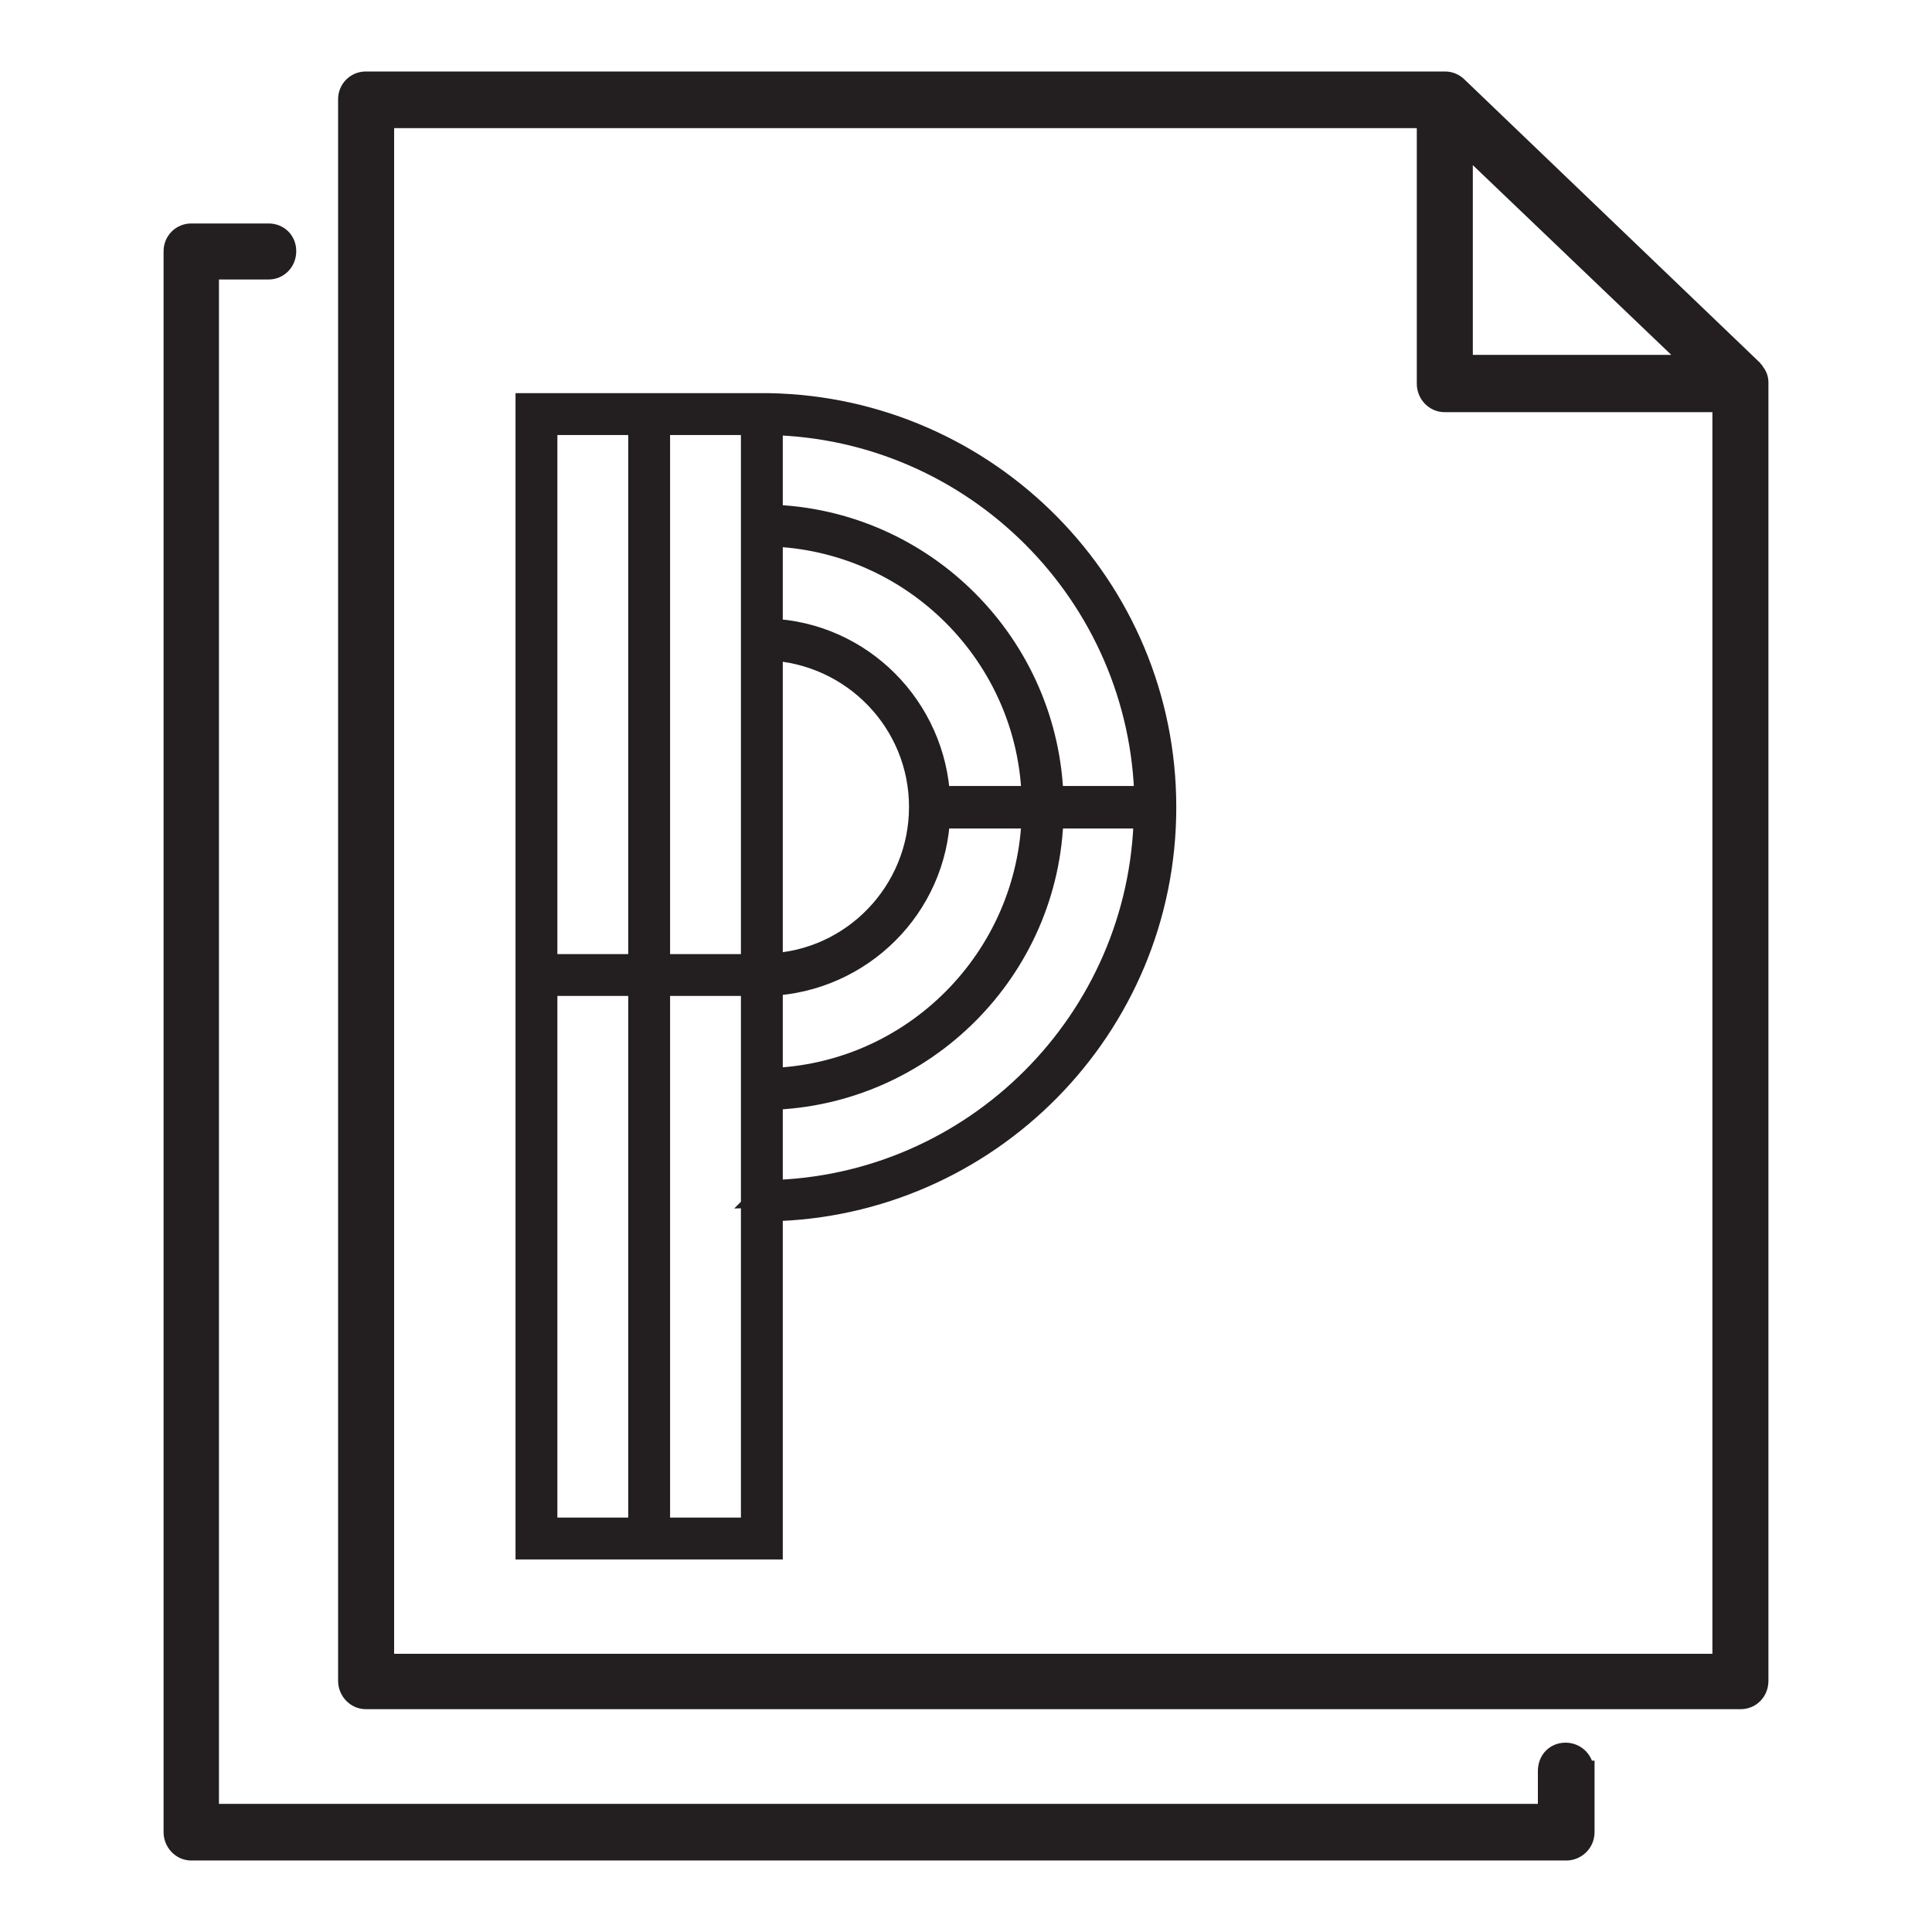 <?xml version="1.0" encoding="UTF-8"?>
<svg id="Layer_1" data-name="Layer 1" xmlns="http://www.w3.org/2000/svg" viewBox="0 0 30 30">
  <defs>
    <style>
      .cls-1 {
        fill: #231f20;
      }

      .cls-2 {
        stroke-width: .32px;
      }

      .cls-2, .cls-3 {
        fill: none;
        stroke: #231f20;
        stroke-miterlimit: 10;
      }

      .cls-3 {
        stroke-width: .43px;
      }
    </style>
  </defs>
  <path class="cls-1" d="M5.41,1.55v24.55c0,.15.12.28.27.28h21.35c.15,0,.27-.12.27-.28V5.94c0-.06-.02-.11-.06-.16h0s-.01-.02-.02-.03l-4.59-4.4c-.05-.05-.12-.08-.19-.08H5.68c-.15,0-.27.12-.27.27M22.71,2.19l3.64,3.48h-3.64v-3.48ZM5.96,1.83h16.2v4.13c0,.15.12.28.27.28h4.32v19.6H5.96V1.83Z"/>
  <path class="cls-2" d="M5.41,1.55v24.55c0,.15.12.28.27.28h21.35c.15,0,.27-.12.27-.28V5.94c0-.06-.02-.11-.06-.16h0s-.01-.02-.02-.03l-4.59-4.4c-.05-.05-.12-.08-.19-.08H5.68c-.15,0-.27.12-.27.27ZM22.71,2.19l3.64,3.48h-3.64v-3.48ZM5.96,1.83h16.2v4.13c0,.15.12.28.27.28h4.32v19.6H5.96V1.83Z"/>
  <path class="cls-1" d="M24.59,27.5c0-.15-.12-.28-.28-.28s-.27.12-.27.28v.67H3.24V4.18h.93c.15,0,.27-.12.27-.28s-.12-.27-.27-.27h-1.2c-.15,0-.27.12-.27.27v24.55c0,.15.12.28.27.28h21.35c.15,0,.28-.12.28-.28v-.95Z"/>
  <path class="cls-2" d="M24.59,27.5c0-.15-.12-.28-.28-.28s-.27.12-.27.28v.67H3.24V4.18h.93c.15,0,.27-.12.27-.28s-.12-.27-.27-.27h-1.2c-.15,0-.27.12-.27.27v24.55c0,.15.12.28.27.28h21.35c.15,0,.28-.12.28-.28v-.95Z"/>
  <path class="cls-1" d="M18.05,12.53c0-3.39-2.73-6.15-6.11-6.21h0s-3.72,0-3.72,0v17.68h3.72v-5.25c3.38-.06,6.11-2.82,6.11-6.21M17.82,12.42h-1.52c-.06-2.38-1.98-4.31-4.36-4.37v-1.51c3.22.06,5.83,2.67,5.89,5.89M11.94,10.04c1.33.06,2.39,1.15,2.39,2.49s-1.06,2.44-2.39,2.49v-4.99ZM11.94,15.25c1.41-.06,2.55-1.19,2.6-2.6h1.54c-.06,2.26-1.88,4.09-4.14,4.15v-1.55ZM14.54,12.42c-.06-1.41-1.19-2.55-2.6-2.6v-1.55c2.26.06,4.09,1.89,4.14,4.15h-1.54ZM11.72,15.03h-1.53V6.54h1.53v8.49ZM9.97,15.03h-1.53V6.54h1.53v8.49ZM8.44,15.25h1.53v8.53h-1.53v-8.53ZM10.19,15.25h1.53v8.53h-1.53v-8.53ZM11.94,18.53v-1.51c2.38-.06,4.31-1.99,4.36-4.37h1.52c-.06,3.22-2.67,5.83-5.89,5.89"/>
  <path class="cls-3" d="M18.05,12.53c0-3.39-2.73-6.15-6.11-6.21h0s-3.72,0-3.72,0v17.68h3.72v-5.25c3.38-.06,6.11-2.82,6.11-6.21ZM17.82,12.42h-1.52c-.06-2.38-1.98-4.31-4.36-4.37v-1.51c3.22.06,5.83,2.67,5.89,5.89ZM11.94,10.04c1.33.06,2.39,1.15,2.39,2.49s-1.06,2.44-2.39,2.49v-4.99ZM11.94,15.25c1.41-.06,2.55-1.19,2.6-2.6h1.54c-.06,2.26-1.88,4.09-4.14,4.15v-1.55ZM14.54,12.42c-.06-1.41-1.19-2.55-2.6-2.6v-1.55c2.26.06,4.09,1.89,4.14,4.15h-1.54ZM11.72,15.03h-1.53V6.54h1.53v8.49ZM9.97,15.03h-1.53V6.54h1.53v8.49ZM8.44,15.25h1.53v8.53h-1.53v-8.53ZM10.19,15.25h1.53v8.53h-1.53v-8.53ZM11.94,18.53v-1.51c2.38-.06,4.31-1.99,4.36-4.37h1.52c-.06,3.22-2.67,5.83-5.89,5.89Z"/>
</svg>